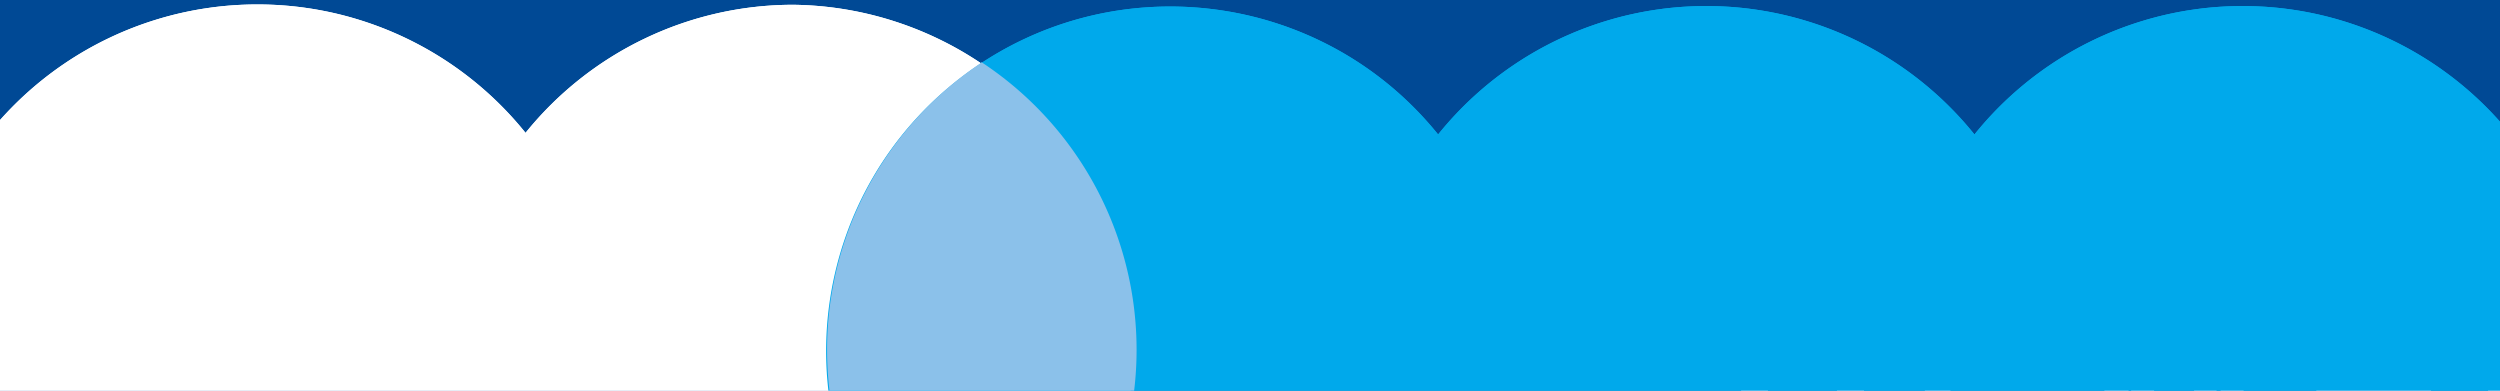<svg xmlns="http://www.w3.org/2000/svg" xmlns:xlink="http://www.w3.org/1999/xlink" width="1920" height="300" viewBox="0 0 1920 300">
  <defs>
    <style>
      .cls-1 {
        fill: #004995;
      }

      .cls-2 {
        fill: none;
      }

      .cls-3 {
        clip-path: url(#clip-path);
      }

      .cls-4 {
        clip-path: url(#clip-path-2);
      }

      .cls-5 {
        fill: #fff;
      }

      .cls-6 {
        fill: #00a9eb;
      }

      .cls-7 {
        fill: #8bc1ea;
      }
    </style>
    <clipPath id="clip-path">
      <path id="Path_4139" data-name="Path 4139" class="cls-1" d="M0,0H1920V297.049H0Z" transform="translate(0 7532.951)"/>
    </clipPath>
    <clipPath id="clip-path-2">
      <rect id="Rectangle_822" data-name="Rectangle 822" class="cls-2" width="2878.431" height="885.293"/>
    </clipPath>
  </defs>
  <g id="G100699_LandingPage_GoodChoiceBottom_DESK" transform="translate(0 -7530)">
    <path id="Path_4137" data-name="Path 4137" class="cls-1" d="M0,0H1920V300H0Z" transform="translate(0 7530)"/>
    <g id="Mask_Group_49" data-name="Mask Group 49" class="cls-3">
      <g id="logo_dark_bg" data-name="logo dark bg" transform="translate(-479.215 7387.354)">
        <g id="Group_948" data-name="Group 948" class="cls-4">
          <path id="Path_3214" data-name="Path 3214" class="cls-5" d="M1087.34,12.136A264.358,264.358,0,0,0,882,110.5a264.358,264.358,0,0,0-411.907,0C380.323-.631,218.5-20.338,104.681,66S-33.772,313.487,49.055,429.887s243.147,145.938,362.019,66.7A148.778,148.778,0,0,1,263.526,633.07,146.319,146.319,0,0,1,150.4,577.739H16.381a264.358,264.358,0,0,0,511.5-81.152,264.358,264.358,0,0,0,293.868,0V688.4H939.791V497.817A264.358,264.358,0,1,0,1087.34,12.136" transform="translate(0.833 134.184)"/>
          <path id="Path_3215" data-name="Path 3215" class="cls-6" d="M1737.3,0V191.813c-113.882-76.112-267.038-52.632-352.887,54.1a264.359,264.359,0,0,0-411.907,0,264.358,264.358,0,0,0-411.907,0C470.823,134.782,309,115.075,195.181,201.415S56.728,448.9,139.555,565.3,382.7,711.238,501.574,632A148.778,148.778,0,0,1,355.255,768.483a146.32,146.32,0,0,1-113.121-55.331H108.111a264.358,264.358,0,0,0,511.5-79.922C733.8,709.064,887.006,685.042,972.5,577.9a264.358,264.358,0,0,0,411.907,0,264.358,264.358,0,0,0,470.927-165.992V0Z" transform="translate(1023.096)"/>
          <path id="Path_3216" data-name="Path 3216" class="cls-7" d="M209.483,456.917a264.358,264.358,0,0,1,0-441.417,264.358,264.358,0,0,1,0,441.417" transform="translate(1023.779 175.084)"/>
          <path id="Path_3217" data-name="Path 3217" class="cls-5" d="M148.93,29h55.331c25.821,0,38.117,12.3,38.117,31.969a28.28,28.28,0,0,1-17.214,29.51h0c7.378,1.23,17.214,6.148,17.214,24.591a52.871,52.871,0,0,0,6.148,30.739H226.393A33.2,33.2,0,0,1,222.7,128.6c0-20.9-4.918-30.739-23.362-30.739H168.6v47.953H147.7Zm20.9,52.872h33.2c13.526,0,19.673-6.148,19.673-18.444s-9.837-18.444-20.9-18.444H168.6Z" transform="translate(1668.379 327.576)"/>
          <path id="Path_3218" data-name="Path 3218" class="cls-5" d="M159.2,29h83.611V47.444H178.873V78.183h59.019V94.167H178.873V128.6h65.167v18.444H159.2Z" transform="translate(1798.28 327.576)"/>
          <path id="Path_3219" data-name="Path 3219" class="cls-5" d="M168.6,29h20.9l20.9,89.759h0L235,29h20.9l22.132,89.759h1.23L300.164,29h20.9L289.1,147.039H268.2L244.833,57.28h0l-24.591,89.759h-20.9Z" transform="translate(1904.46 327.576)"/>
          <path id="Path_3220" data-name="Path 3220" class="cls-5" d="M226.965,29H249.1l45.494,116.809H272.459L261.393,115.07H214.669L203.6,145.809H182.7Zm-7.378,70.086h35.657L238.031,48.673h0Z" transform="translate(2063.73 327.576)"/>
          <path id="Path_3221" data-name="Path 3221" class="cls-5" d="M197.989,29H253.32c25.821,0,38.117,12.3,38.117,31.969a28.28,28.28,0,0,1-19.673,29.51h0c7.378,1.23,17.214,6.148,17.214,24.591a52.873,52.873,0,0,0,6.148,30.739H272.993A33.2,33.2,0,0,1,269.3,128.6c0-20.9-4.918-30.739-23.362-30.739H215.2v47.953H194.3Zm20.9,52.872h33.2c13.525,0,19.673-6.148,19.673-18.444s-9.837-18.444-20.9-18.444h-33.2Z" transform="translate(2194.76 327.576)"/>
          <path id="Path_3222" data-name="Path 3222" class="cls-5" d="M206,29h47.953C289.611,29,305.6,54.821,305.6,88.02s-15.984,59.02-51.642,59.02H206Zm20.9,100.825h19.673c31.969,0,39.346-18.444,39.346-41.805s-7.377-41.805-39.346-41.805H226.9Z" transform="translate(2326.92 327.576)"/>
          <path id="Path_3223" data-name="Path 3223" class="cls-5" d="M237.8,109.952c0,18.444,13.525,24.591,29.51,24.591s24.591-8.607,24.591-17.214a13.525,13.525,0,0,0-9.837-14.755l-34.428-9.837a29.51,29.51,0,0,1-25.821-29.51c0-23.362,22.133-34.428,43.035-34.428s45.494,13.525,45.494,36.887h-20.9c-1.23-14.755-11.066-20.9-25.821-20.9s-20.9,3.689-20.9,14.755,6.148,12.3,13.525,14.755l33.2,8.607a30.739,30.739,0,0,1,23.362,29.51c0,25.821-23.362,36.887-46.724,36.887S218.13,137,216.9,107.493Z" transform="translate(2450.044 325.317)"/>
        </g>
        <g id="Group_1012" data-name="Group 1012" class="cls-4">
          <path id="Path_3355" data-name="Path 3355" class="cls-5" d="M1087.34,12.136A264.358,264.358,0,0,0,882,110.5a264.358,264.358,0,0,0-411.907,0C380.323-.631,218.5-20.338,104.681,66S-33.772,313.487,49.055,429.887s243.147,145.938,362.019,66.7A148.778,148.778,0,0,1,263.526,633.07,146.319,146.319,0,0,1,150.4,577.739H16.381a264.358,264.358,0,0,0,511.5-81.152,264.358,264.358,0,0,0,293.868,0V688.4H939.791V497.817A264.358,264.358,0,1,0,1087.34,12.136" transform="translate(0.833 134.184)"/>
          <path id="Path_3356" data-name="Path 3356" class="cls-6" d="M1737.3,0V191.813c-113.882-76.112-267.038-52.632-352.887,54.1a264.359,264.359,0,0,0-411.907,0,264.358,264.358,0,0,0-411.907,0C470.823,134.782,309,115.075,195.181,201.415S56.728,448.9,139.555,565.3,382.7,711.238,501.574,632A148.778,148.778,0,0,1,355.255,768.483a146.32,146.32,0,0,1-113.121-55.331H108.111a264.358,264.358,0,0,0,511.5-79.922C733.8,709.064,887.006,685.042,972.5,577.9a264.358,264.358,0,0,0,411.907,0,264.358,264.358,0,0,0,470.927-165.992V0Z" transform="translate(1023.096)"/>
          <path id="Path_3357" data-name="Path 3357" class="cls-7" d="M209.483,456.917a264.358,264.358,0,0,1,0-441.417,264.358,264.358,0,0,1,0,441.417" transform="translate(1023.779 175.084)"/>
          <path id="Path_3363" data-name="Path 3363" class="cls-5" d="M206,29h47.953C289.611,29,305.6,54.821,305.6,88.02s-15.984,59.02-51.642,59.02H206Zm20.9,100.825h19.673c31.969,0,39.346-18.444,39.346-41.805s-7.377-41.805-39.346-41.805H226.9Z" transform="translate(2326.92 327.576)"/>
          <path id="Path_3364" data-name="Path 3364" class="cls-5" d="M237.8,109.952c0,18.444,13.525,24.591,29.51,24.591s24.591-8.607,24.591-17.214a13.525,13.525,0,0,0-9.837-14.755l-34.428-9.837a29.51,29.51,0,0,1-25.821-29.51c0-23.362,22.133-34.428,43.035-34.428s45.494,13.525,45.494,36.887h-20.9c-1.23-14.755-11.066-20.9-25.821-20.9s-20.9,3.689-20.9,14.755,6.148,12.3,13.525,14.755l33.2,8.607a30.739,30.739,0,0,1,23.362,29.51c0,25.821-23.362,36.887-46.724,36.887S218.13,137,216.9,107.493Z" transform="translate(2450.044 325.317)"/>
        </g>
      </g>
    </g>
  </g>
</svg>
